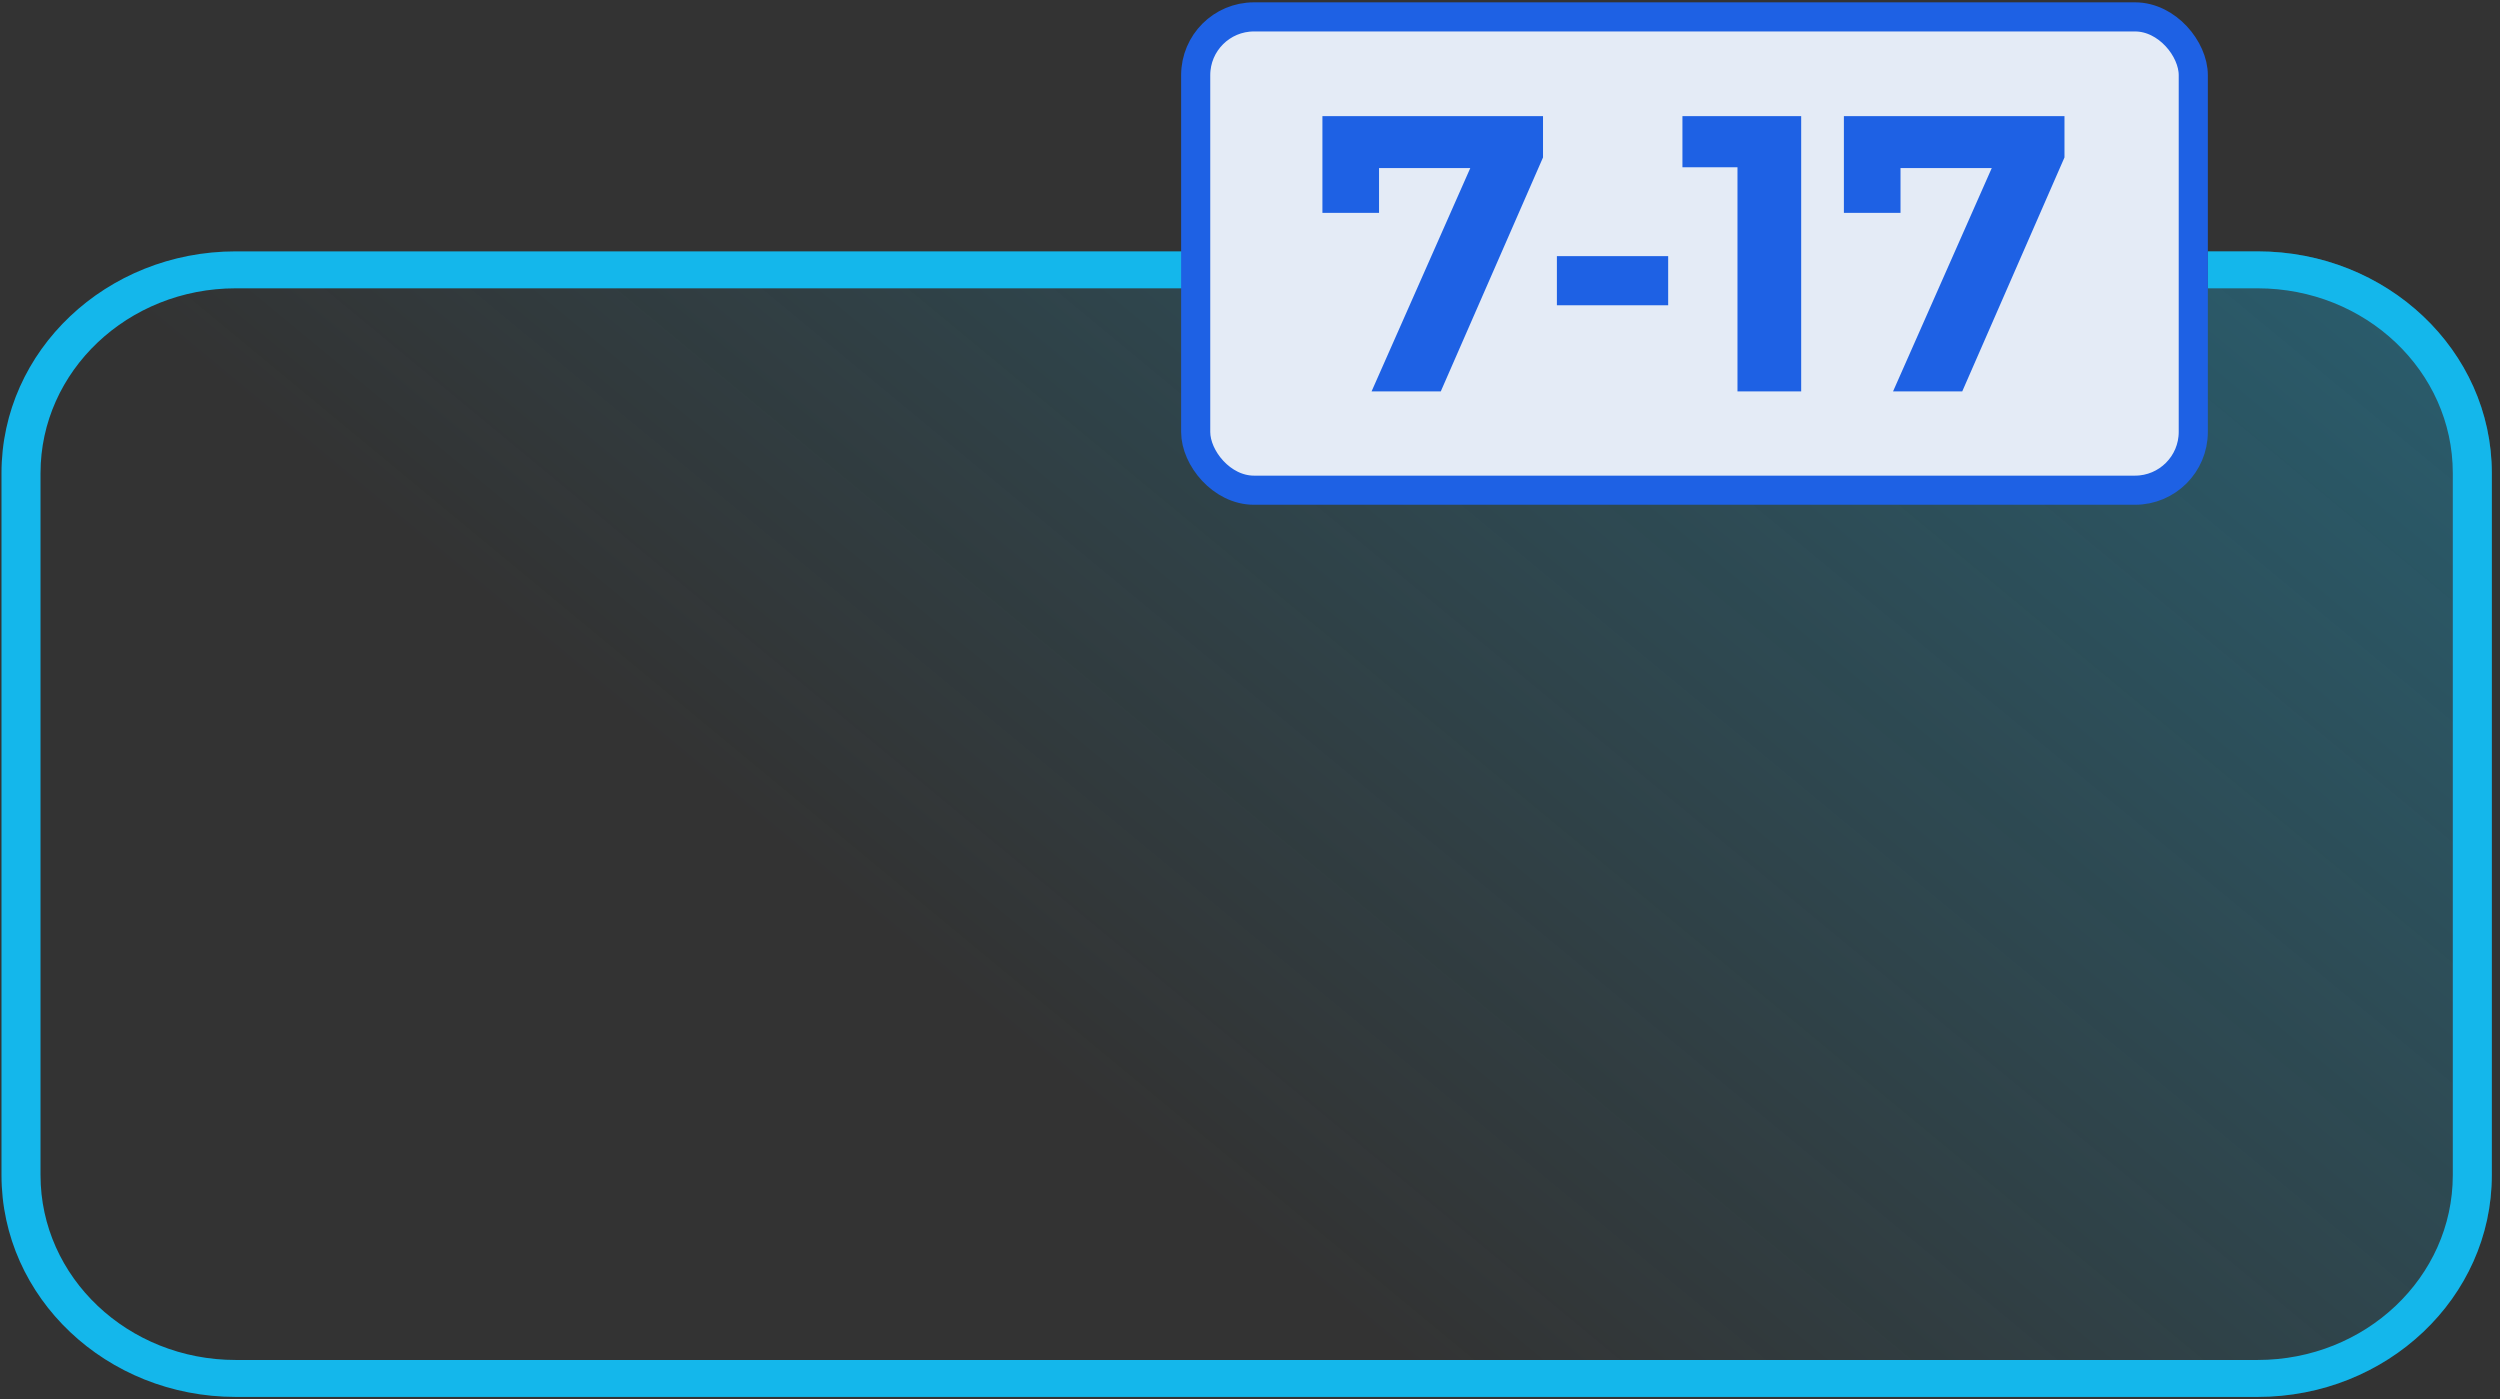 <?xml version="1.0" encoding="UTF-8"?> <svg xmlns="http://www.w3.org/2000/svg" width="268" height="150" viewBox="0 0 268 150" fill="none"><rect x="0" y="0" width="268" height="150" fill="#333333" stroke="none"/> <path opacity="0.3" fill-rule="evenodd" clip-rule="evenodd" d="M25.266 26.947C11.4 26.947 0.16 37.588 0.16 50.715V125.982C0.16 139.109 11.4 149.75 25.266 149.75H242.018C255.884 149.75 267.124 139.109 267.124 125.982V50.715C267.124 37.588 255.884 26.947 242.018 26.947H25.266Z" fill="url(#paint0_linear_507_1981)"></path> <path fill-rule="evenodd" clip-rule="evenodd" d="M137.545 26.947H25.266C11.4 26.947 0.16 37.588 0.16 50.715V125.982C0.16 139.109 11.4 149.75 25.266 149.75H242.018C255.884 149.75 267.124 139.109 267.124 125.982V50.715C267.124 37.588 255.884 26.947 242.018 26.947H236.681V30.908H242.018C253.573 30.908 262.94 39.776 262.94 50.715V125.982C262.94 136.921 253.573 145.789 242.018 145.789H25.266C13.711 145.789 4.344 136.921 4.344 125.982V50.715C4.344 39.776 13.711 30.908 25.266 30.908H137.545V26.947Z" fill="#14B7EB"></path> <rect x="128.178" y="1.811" width="106.942" height="50.739" rx="6.245" fill="#E4EBF6" stroke="#1E61E4" stroke-width="3.122"></rect> <path d="M147.032 41.959L158.919 15.066L160.69 18.017H144.798L147.833 14.813V22.822H141.763V12.452H165.411V16.878L154.451 41.959H147.032ZM166.899 32.728V27.459H178.828V32.728H166.899ZM186.258 41.959V14.982L189.209 17.932H180.357V12.452H193.087V41.959H186.258ZM202.934 41.959L214.821 15.066L216.591 18.017H200.7L203.735 14.813V22.822H197.665V12.452H221.312V16.878L210.352 41.959H202.934Z" fill="#1E61E4"></path> <defs> <linearGradient id="paint0_linear_507_1981" x1="245.714" y1="26.947" x2="148.597" y2="144.428" gradientUnits="userSpaceOnUse"> <stop stop-color="#14B7EB"></stop> <stop offset="1" stop-color="#14B7EB" stop-opacity="0"></stop> </linearGradient> </defs> </svg> 